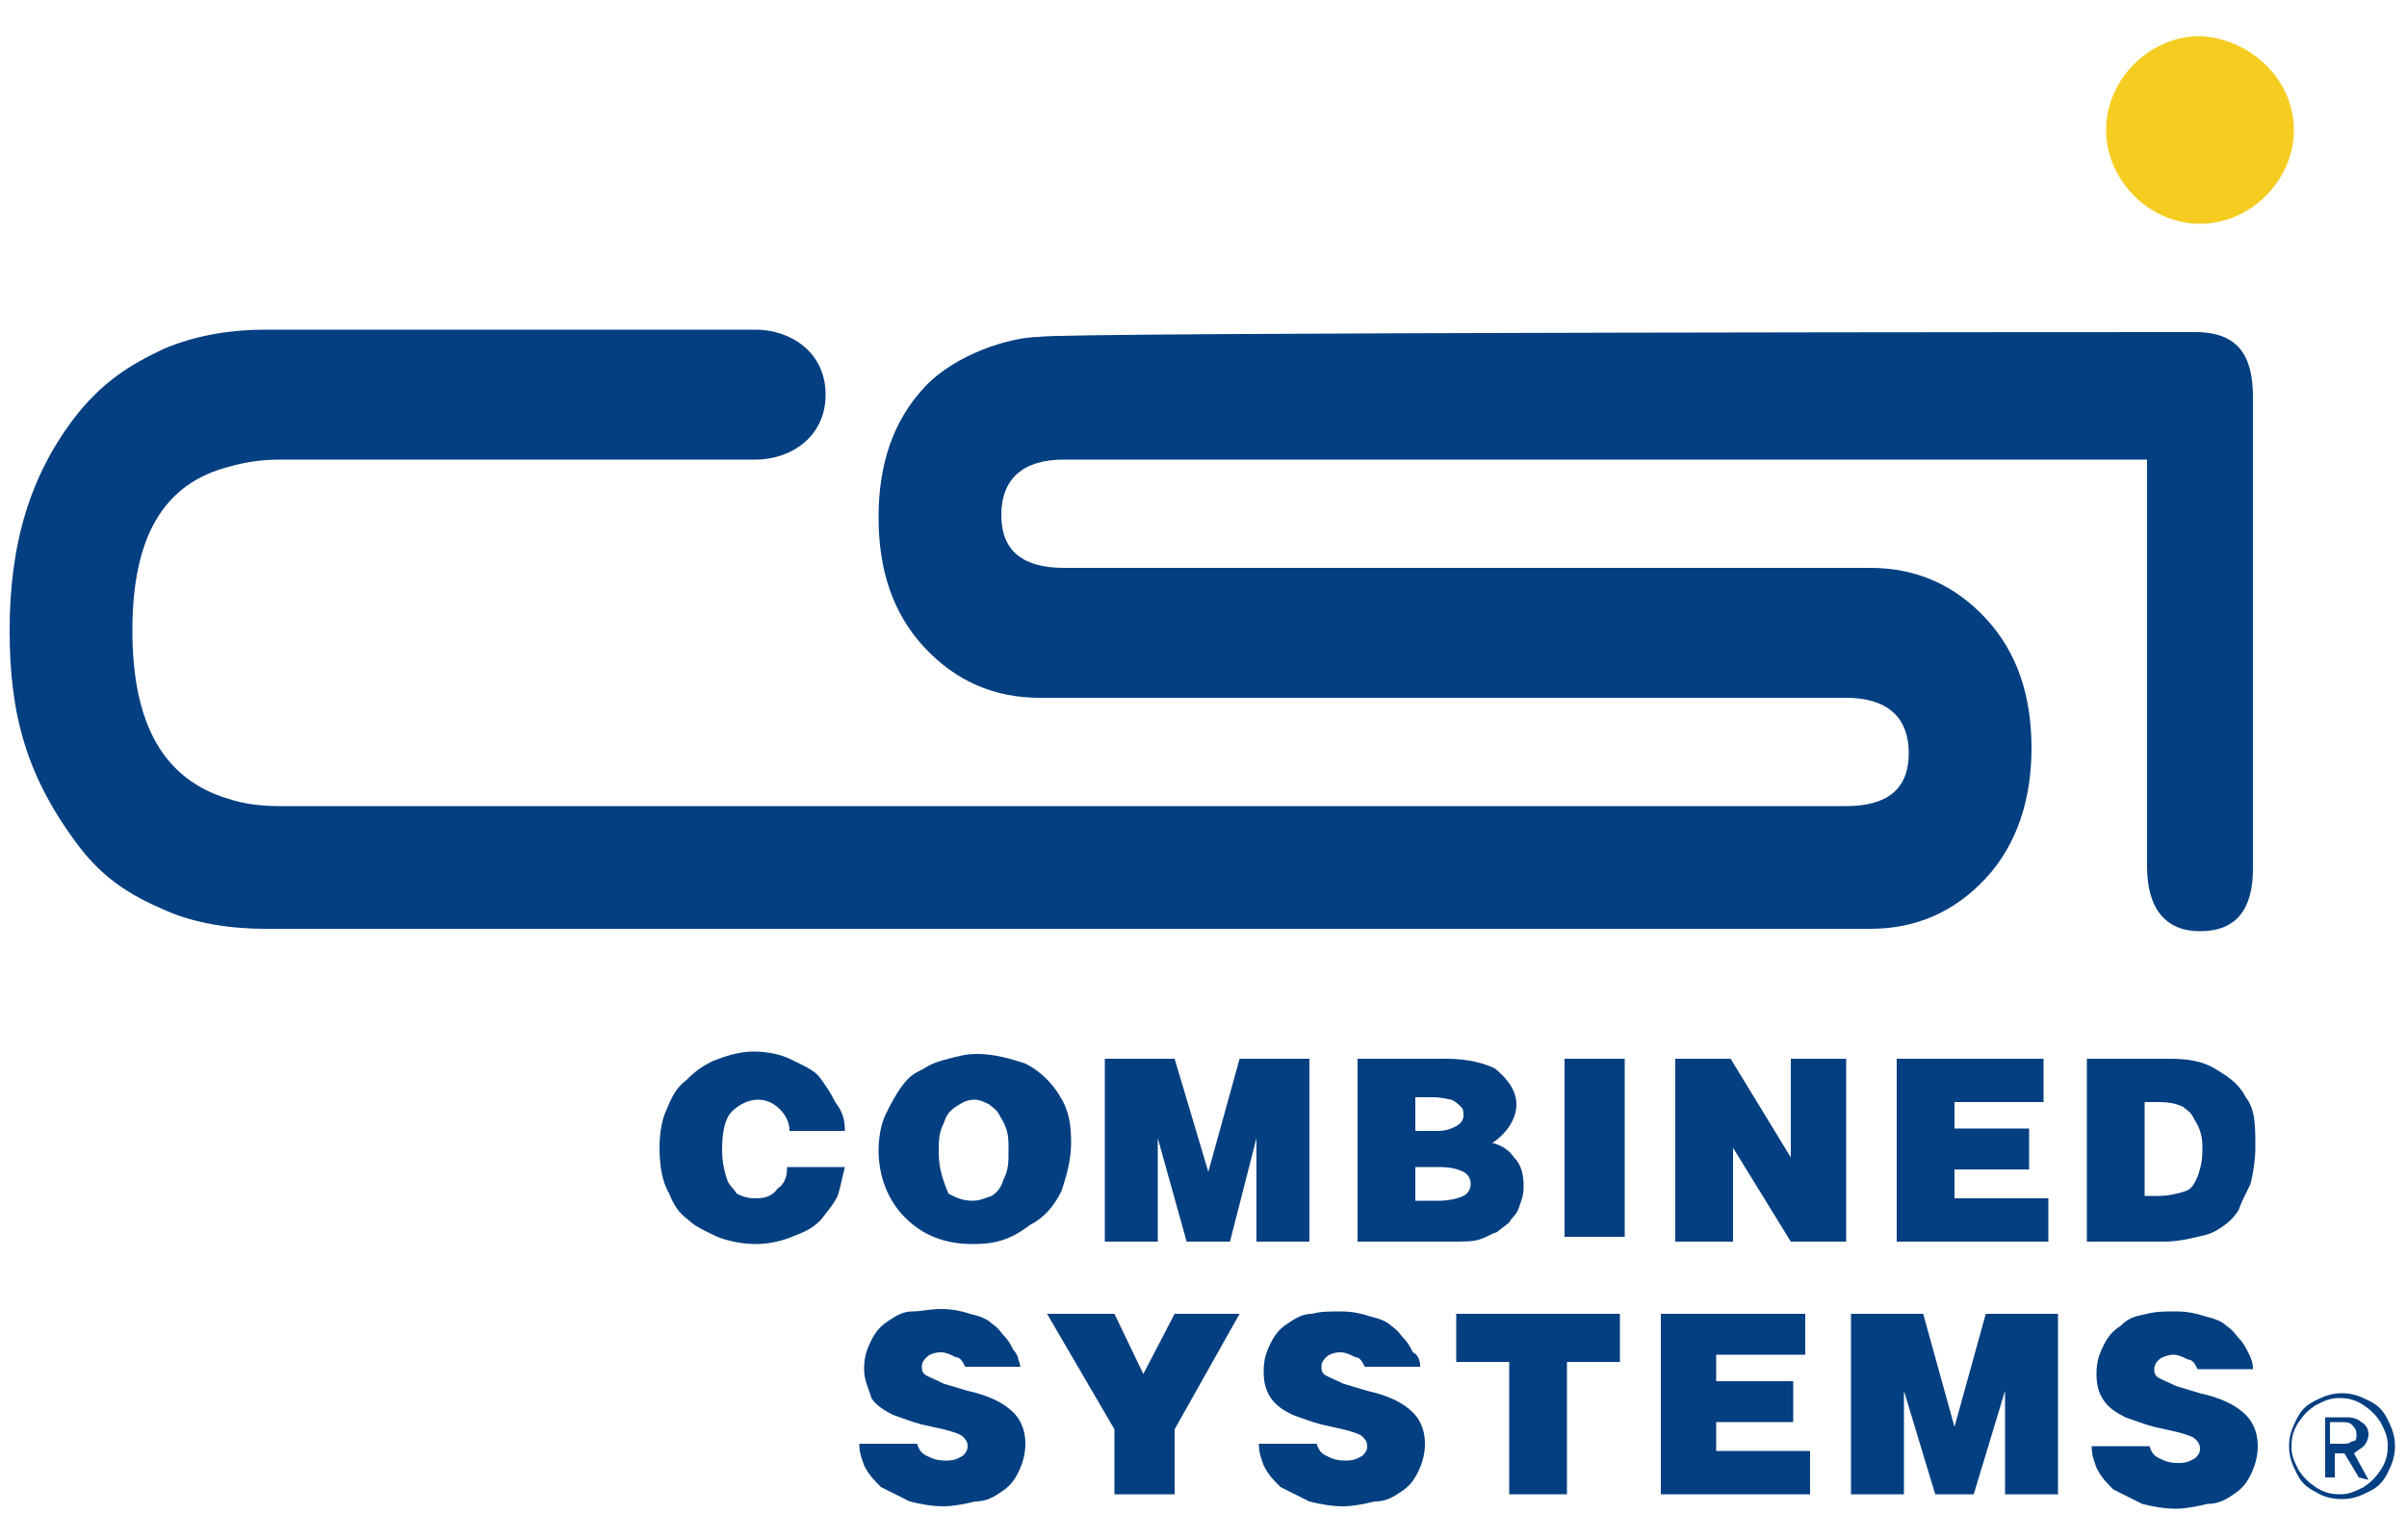 <?xml version="1.0" encoding="utf-8"?>
<!-- Generator: Adobe Illustrator 18.0.0, SVG Export Plug-In . SVG Version: 6.00 Build 0)  -->
<!DOCTYPE svg PUBLIC "-//W3C//DTD SVG 1.1//EN" "http://www.w3.org/Graphics/SVG/1.1/DTD/svg11.dtd">
<svg version="1.1" id="Capa_1" xmlns="http://www.w3.org/2000/svg" xmlns:xlink="http://www.w3.org/1999/xlink" x="0px" y="0px"
	 viewBox="90 28 100 64" enable-background="new 90 28 100 64" xml:space="preserve">
<g>
	<g>
		<g enable-background="new    ">
			<g>
				<g>
					<g>
						<path fill="#043F81" d="M181.2,41.8c1.8,0,2.4,1,2.4,2.7v19.6c0,1.7-0.7,2.6-2.2,2.6c-1.4,0-2.2-0.9-2.2-2.7v-2.8V47.1h-45
							c-1.7,0-2.6,0.8-2.6,2.3c0,1.5,0.9,2.2,2.6,2.2h33.5c1.9,0,3.5,0.7,4.8,2.1c1.3,1.4,1.9,3.2,1.9,5.4c0,2.1-0.6,4-1.9,5.4
							c-1.3,1.4-2.9,2.1-4.8,2.1h-66.7c-1.3,0-2.9-0.2-4.2-0.8c-1.4-0.6-2.5-1.3-3.5-2.6c-2.2-2.9-2.9-5.5-2.9-9
							c0-3.5,0.8-6.5,2.9-9.1c1-1.2,2-1.9,3.5-2.6c1.4-0.6,2.9-0.8,4.2-0.8s20.4,0,20.4,0c1.4,0,2.9,0.9,2.9,2.7s-1.5,2.7-2.9,2.7
							h-19.8c-0.7,0-1.4,0.1-2.1,0.3c-2.7,0.7-4,2.9-4,6.8s1.3,6.2,4,7c0.6,0.2,1.3,0.3,2.1,0.3h65.1c1.7,0,2.6-0.7,2.6-2.2
							s-0.9-2.3-2.6-2.3h-33.5c-1.9,0-3.5-0.7-4.8-2.1c-1.3-1.4-1.9-3.2-1.9-5.4s0.6-4,1.9-5.4c1.3-1.4,3.6-2.1,4.8-2.1
							C133.5,41.8,181.2,41.8,181.2,41.8"/>
						<path fill="#F5CD21" d="M185.3,33.4c0,2.1-1.8,3.9-3.9,3.9c-2.1,0-3.9-1.8-3.9-3.9s1.8-3.9,3.9-3.9
							C183.5,29.6,185.3,31.3,185.3,33.4"/>
						<path fill="#043F81" d="M125.1,75h-2.3c0-0.4-0.2-0.7-0.4-0.9s-0.5-0.4-0.9-0.4c-0.4,0-0.8,0.2-1.1,0.5s-0.4,0.9-0.4,1.6
							c0,0.5,0.1,0.9,0.2,1.2s0.3,0.4,0.4,0.6c0.2,0.1,0.4,0.2,0.8,0.2c0.4,0,0.7-0.1,0.9-0.4c0.3-0.2,0.4-0.5,0.4-0.9h2.4
							c-0.1,0.4-0.2,0.9-0.3,1.2c-0.2,0.4-0.4,0.6-0.7,1c-0.4,0.4-0.7,0.5-1.2,0.7s-1,0.3-1.5,0.3c-0.5,0-1.1-0.1-1.6-0.3
							c-0.4-0.2-0.9-0.4-1.2-0.7c-0.4-0.3-0.6-0.6-0.8-1.1c-0.3-0.5-0.4-1.2-0.4-1.9c0-0.6,0.1-1.2,0.3-1.6c0.2-0.5,0.4-0.9,0.8-1.2
							c0.4-0.4,0.7-0.6,1.1-0.8c0.5-0.2,1.1-0.4,1.7-0.4c0.5,0,1.1,0.1,1.5,0.3s0.9,0.4,1.2,0.7c0.3,0.4,0.5,0.7,0.7,1.1
							C125,74.2,125.1,74.5,125.1,75"/>
						<path fill="#043F81" d="M130.4,79.7c-1.2,0-2.1-0.4-2.8-1.1c-0.7-0.7-1.1-1.7-1.1-2.8c0-0.5,0.1-1.1,0.3-1.5
							c0.2-0.4,0.4-0.8,0.7-1.2c0.3-0.4,0.5-0.5,0.9-0.7c0.3-0.2,0.6-0.3,1-0.4c0.4-0.1,0.7-0.2,1.2-0.2c0.7,0,1.4,0.2,2,0.4
							c0.6,0.3,1.1,0.8,1.4,1.3c0.4,0.6,0.5,1.2,0.5,2c0,0.7-0.2,1.4-0.4,2c-0.3,0.6-0.7,1.1-1.3,1.4
							C131.9,79.6,131.2,79.7,130.4,79.7 M130.4,77.9c0.3,0,0.5-0.1,0.8-0.2c0.3-0.2,0.4-0.4,0.5-0.7c0.2-0.4,0.2-0.7,0.2-1.2
							c0-0.4,0-0.6-0.1-0.9c-0.1-0.3-0.2-0.4-0.3-0.6c-0.1-0.2-0.3-0.3-0.4-0.4c-0.2-0.1-0.4-0.2-0.6-0.2c-0.3,0-0.5,0.1-0.8,0.3
							c-0.3,0.2-0.4,0.4-0.5,0.7c-0.2,0.4-0.2,0.7-0.2,1.2c0,0.7,0.2,1.2,0.4,1.7C129.6,77.7,129.9,77.9,130.4,77.9"/>
						<polygon fill="#043F81" points="135.9,79.6 135.9,72 138.8,72 140.2,76.7 141.5,72 144.4,72 144.4,79.6 142.2,79.6 
							142.2,75.3 141.1,79.6 139.3,79.6 138.1,75.3 138.1,79.6 						"/>
						<path fill="#043F81" d="M146.4,79.6V72h3.7c0.9,0,1.6,0.2,2,0.4c0.5,0.4,0.9,0.9,0.9,1.5c0,0.6-0.4,1.2-1,1.6
							c0.4,0.1,0.7,0.3,0.9,0.6c0.3,0.3,0.4,0.7,0.4,1.2c0,0.4-0.1,0.6-0.2,0.9c-0.1,0.3-0.3,0.4-0.4,0.6c-0.1,0.1-0.4,0.3-0.5,0.4
							c-0.3,0.1-0.4,0.2-0.7,0.3c-0.3,0.1-0.6,0.1-1.2,0.1H146.4z M148.8,73.7V75h0.9c0.4,0,0.6-0.1,0.8-0.2
							c0.2-0.1,0.3-0.3,0.3-0.4c0-0.2,0-0.3-0.1-0.4c-0.1-0.1-0.2-0.2-0.4-0.3c-0.1,0-0.4-0.1-0.7-0.1H148.8z M148.8,76.5v1.4h1
							c0.4,0,0.8-0.1,1-0.2c0.2-0.1,0.3-0.3,0.3-0.5s-0.1-0.4-0.3-0.5s-0.5-0.2-1-0.2H148.8z"/>
						<rect x="155" y="72" fill="#043F81" width="2.5" height="7.4"/>
						<polygon fill="#043F81" points="159.6,79.6 159.6,72 161.9,72 164.4,76.1 164.4,72 166.7,72 166.7,79.6 164.4,79.6 162,75.7 
							162,79.6 						"/>
						<polygon fill="#043F81" points="168.8,79.6 168.8,72 174.9,72 174.9,73.8 171.2,73.8 171.2,74.9 174.3,74.9 174.3,76.6 
							171.2,76.6 171.2,77.8 175.1,77.8 175.1,79.6 						"/>
						<path fill="#043F81" d="M176.7,79.6V72h3.4c0.8,0,1.4,0.1,1.9,0.4c0.5,0.3,1,0.6,1.3,1.2c0.4,0.5,0.4,1.2,0.4,2.1
							c0,0.5-0.1,1.1-0.2,1.5c-0.2,0.4-0.4,0.8-0.5,1.1c-0.2,0.3-0.4,0.5-0.7,0.7c-0.3,0.2-0.5,0.3-1,0.4c-0.4,0.1-0.9,0.2-1.4,0.2
							L176.7,79.6L176.7,79.6z M179.1,77.7h0.6c0.4,0,0.8-0.1,1.1-0.2c0.3-0.1,0.4-0.4,0.5-0.6c0.1-0.3,0.2-0.6,0.2-1.1
							c0-0.3,0-0.5-0.1-0.8c-0.1-0.3-0.2-0.4-0.3-0.6c-0.1-0.2-0.3-0.3-0.4-0.4c-0.2-0.1-0.5-0.2-1-0.2h-0.6L179.1,77.7L179.1,77.7z
							"/>
						<path fill="#043F81" d="M132.4,84.8h-2.3c-0.1-0.2-0.2-0.4-0.4-0.4c-0.2-0.1-0.4-0.2-0.6-0.2c-0.3,0-0.5,0.1-0.6,0.2
							c-0.1,0.1-0.2,0.2-0.2,0.4c0,0.1,0,0.2,0.1,0.3c0.1,0.1,0.4,0.2,0.8,0.4l1,0.3c0.9,0.2,1.5,0.5,1.9,0.9
							c0.4,0.4,0.5,0.9,0.5,1.3s-0.1,0.8-0.3,1.2c-0.2,0.4-0.4,0.6-0.7,0.8c-0.3,0.2-0.6,0.4-1.1,0.4c-0.4,0.1-0.9,0.2-1.3,0.2
							c-0.5,0-1-0.1-1.4-0.2c-0.4-0.2-0.8-0.4-1.2-0.6c-0.3-0.3-0.5-0.5-0.7-0.9c-0.1-0.3-0.2-0.5-0.2-0.9h2.4
							c0.1,0.3,0.2,0.4,0.4,0.5c0.2,0.1,0.4,0.2,0.8,0.2s0.5-0.1,0.7-0.2c0.1-0.1,0.2-0.2,0.2-0.4c0-0.2-0.1-0.3-0.2-0.4
							c-0.1-0.1-0.4-0.2-0.8-0.3l-0.9-0.2c-0.4-0.1-0.9-0.3-1.2-0.4c-0.4-0.2-0.7-0.4-0.9-0.7c-0.1-0.4-0.3-0.7-0.3-1.2
							s0.1-0.8,0.3-1.2c0.2-0.4,0.4-0.6,0.7-0.8c0.3-0.2,0.6-0.4,1-0.4s0.7-0.1,1.2-0.1s0.9,0.1,1.2,0.2c0.4,0.1,0.7,0.2,0.9,0.4
							c0.3,0.2,0.4,0.4,0.5,0.5c0.2,0.2,0.3,0.4,0.4,0.6C132.3,84.3,132.3,84.5,132.4,84.8"/>
						<polygon fill="#043F81" points="133.5,82.6 136.3,82.6 137.5,85.1 138.8,82.6 141.5,82.6 138.8,87.4 138.8,90.1 136.3,90.1 
							136.3,87.4 						"/>
						<path fill="#043F81" d="M149,84.8h-2.3c-0.1-0.2-0.2-0.4-0.4-0.4c-0.2-0.1-0.4-0.2-0.6-0.2c-0.3,0-0.5,0.1-0.6,0.2
							c-0.1,0.1-0.2,0.2-0.2,0.4c0,0.1,0,0.2,0.1,0.3c0.1,0.1,0.4,0.2,0.8,0.4l1,0.3c0.9,0.2,1.5,0.5,1.9,0.9
							c0.4,0.4,0.5,0.9,0.5,1.3s-0.1,0.8-0.3,1.2c-0.2,0.4-0.4,0.6-0.7,0.8c-0.3,0.2-0.6,0.4-1.1,0.4c-0.4,0.1-0.9,0.2-1.3,0.2
							c-0.5,0-1-0.1-1.4-0.2c-0.4-0.2-0.8-0.4-1.2-0.6c-0.3-0.3-0.5-0.5-0.7-0.9c-0.1-0.3-0.2-0.5-0.2-0.9h2.4
							c0.1,0.3,0.2,0.4,0.4,0.5c0.2,0.1,0.4,0.2,0.8,0.2c0.4,0,0.5-0.1,0.7-0.2c0.1-0.1,0.2-0.2,0.2-0.4c0-0.2-0.1-0.3-0.2-0.4
							c-0.1-0.1-0.4-0.2-0.8-0.3l-0.9-0.2c-0.4-0.1-0.9-0.3-1.2-0.4c-0.4-0.2-0.7-0.4-0.9-0.7s-0.3-0.6-0.3-1.1s0.1-0.8,0.3-1.2
							c0.2-0.4,0.4-0.6,0.7-0.8c0.3-0.2,0.6-0.4,1-0.4c0.4-0.1,0.7-0.1,1.2-0.1s0.9,0.1,1.2,0.2c0.4,0.1,0.7,0.2,0.9,0.4
							c0.3,0.2,0.4,0.4,0.5,0.5c0.2,0.2,0.3,0.4,0.4,0.6C148.9,84.3,149,84.5,149,84.8"/>
						<polygon fill="#043F81" points="150.5,82.6 157.3,82.6 157.3,84.6 155.1,84.6 155.1,90.1 152.7,90.1 152.7,84.6 150.5,84.6 
													"/>
						<polygon fill="#043F81" points="159,90.1 159,82.6 165,82.6 165,84.3 161.3,84.3 161.3,85.4 164.5,85.4 164.5,87.1 
							161.3,87.1 161.3,88.3 165.2,88.3 165.2,90.1 						"/>
						<polygon fill="#043F81" points="166.9,90.1 166.9,82.6 169.9,82.6 171.2,87.3 172.5,82.6 175.5,82.6 175.5,90.1 173.3,90.1 
							173.3,85.8 172,90.1 170.4,90.1 169.1,85.8 169.1,90.1 						"/>
						<path fill="#043F81" d="M179.2,82.6c0.4-0.1,0.7-0.1,1.2-0.1s0.9,0.1,1.2,0.2c0.4,0.1,0.7,0.2,0.9,0.4
							c0.3,0.2,0.4,0.4,0.5,0.5c0.2,0.2,0.3,0.4,0.4,0.6c0.1,0.2,0.2,0.4,0.2,0.7h-2.3c-0.1-0.2-0.2-0.4-0.4-0.4
							c-0.2-0.1-0.4-0.2-0.6-0.2s-0.5,0.1-0.6,0.2c-0.1,0.1-0.2,0.2-0.2,0.4c0,0.1,0,0.2,0.1,0.3s0.4,0.2,0.8,0.4l1,0.3
							c0.9,0.2,1.5,0.5,1.9,0.9c0.4,0.4,0.5,0.9,0.5,1.3s-0.1,0.8-0.3,1.2c-0.2,0.4-0.4,0.6-0.7,0.8c-0.3,0.2-0.6,0.4-1.1,0.4
							c-0.4,0.1-0.9,0.2-1.3,0.2c-0.5,0-1-0.1-1.4-0.2c-0.4-0.2-0.8-0.4-1.2-0.6c-0.3-0.3-0.5-0.5-0.7-0.9c-0.1-0.3-0.2-0.5-0.2-0.9
							h2.4c0.1,0.3,0.2,0.4,0.4,0.5c0.2,0.1,0.4,0.2,0.8,0.2c0.4,0,0.5-0.1,0.7-0.2c0.1-0.1,0.2-0.2,0.2-0.4s-0.1-0.3-0.2-0.4
							c-0.1-0.1-0.4-0.2-0.8-0.3l-0.9-0.2c-0.4-0.1-0.9-0.3-1.2-0.4c-0.4-0.2-0.7-0.4-0.9-0.7c-0.2-0.3-0.3-0.6-0.3-1.1
							s0.1-0.8,0.3-1.2c0.2-0.4,0.4-0.6,0.7-0.8C178.5,82.7,178.8,82.7,179.2,82.6"/>
						<path fill="#043F81" d="M189.5,88.1c0,0.4-0.1,0.7-0.3,1.1c-0.2,0.4-0.4,0.6-0.8,0.8c-0.4,0.2-0.7,0.3-1.1,0.3
							s-0.8-0.1-1.1-0.3c-0.4-0.2-0.6-0.4-0.8-0.8c-0.2-0.4-0.3-0.7-0.3-1.1s0.1-0.7,0.3-1.1c0.2-0.4,0.4-0.6,0.8-0.8
							c0.4-0.2,0.7-0.3,1.1-0.3c0.4,0,0.7,0.1,1.1,0.3c0.4,0.2,0.6,0.4,0.8,0.8C189.4,87.4,189.5,87.7,189.5,88.1 M189.2,88.1
							c0-0.4-0.1-0.6-0.3-1c-0.2-0.3-0.4-0.5-0.7-0.7c-0.3-0.2-0.6-0.3-1-0.3s-0.6,0.1-1,0.3c-0.3,0.2-0.5,0.4-0.7,0.7
							c-0.2,0.3-0.3,0.6-0.3,1c0,0.4,0.1,0.6,0.3,1c0.2,0.3,0.4,0.5,0.7,0.7c0.3,0.2,0.6,0.3,1,0.3s0.6-0.1,1-0.3
							c0.3-0.2,0.5-0.4,0.7-0.7C189.1,88.8,189.2,88.5,189.2,88.1 M188,89.4l-0.6-1h-0.4v1h-0.4v-2.5h0.9c0.3,0,0.5,0.1,0.6,0.2
							c0.2,0.1,0.3,0.3,0.3,0.5c0,0.2-0.1,0.4-0.2,0.5c-0.1,0.1-0.3,0.2-0.4,0.3l0.6,1.1L188,89.4L188,89.4z M187.9,87.6
							c0-0.2-0.1-0.3-0.2-0.4c-0.1-0.1-0.3-0.1-0.4-0.1h-0.5v0.9h0.5c0.2,0,0.3,0,0.4-0.1C187.9,87.9,187.9,87.8,187.9,87.6"/>
					</g>
				</g>
			</g>
		</g>
	</g>
</g>
</svg>

